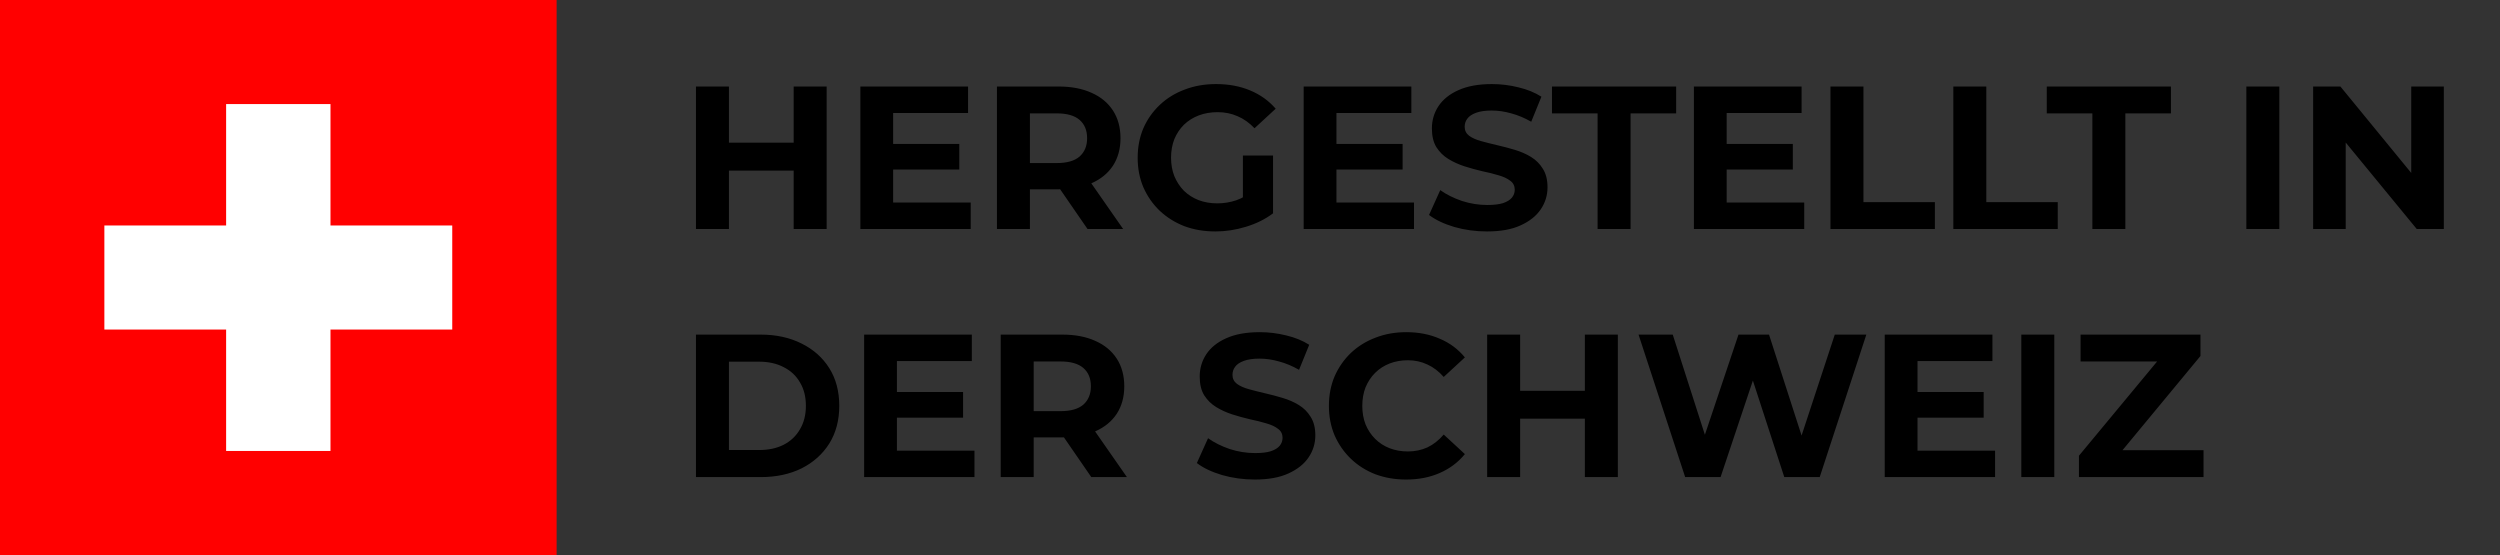 <svg width="1572" height="349" viewBox="0 0 1572 349" fill="none" xmlns="http://www.w3.org/2000/svg">
<rect x="0" y="0" width="1572" height="349" fill="#333333" stroke="none"/>
<g clip-path="url(#clip0_103_155)">
<path d="M0 0H350V349H0V0Z" fill="#FF0000"/>
<path d="M142.188 65.438H207.812V141.781H284.375V207.219H207.812V283.562H142.188V207.219H65.625V141.781H142.188V65.438Z" fill="white"/>
</g>
<path d="M499.064 54.4H519.8V144H499.064V54.4ZM458.36 144H437.624V54.4H458.36V144ZM500.6 107.264H456.824V89.728H500.6V107.264ZM560.071 90.496H603.207V106.624H560.071V90.496ZM561.607 127.36H610.375V144H540.999V54.4H608.711V71.04H561.607V127.36ZM626.874 144V54.4H665.658C673.679 54.4 680.591 55.723 686.394 58.368C692.197 60.928 696.677 64.64 699.834 69.504C702.991 74.368 704.57 80.171 704.57 86.912C704.57 93.568 702.991 99.328 699.834 104.192C696.677 108.971 692.197 112.64 686.394 115.2C680.591 117.76 673.679 119.04 665.658 119.04H638.394L647.61 109.952V144H626.874ZM683.834 144L661.434 111.488H683.578L706.234 144H683.834ZM647.61 112.256L638.394 102.528H664.506C670.906 102.528 675.685 101.163 678.842 98.432C681.999 95.616 683.578 91.776 683.578 86.912C683.578 81.963 681.999 78.123 678.842 75.392C675.685 72.661 670.906 71.296 664.506 71.296H638.394L647.61 61.44V112.256ZM764.263 145.536C757.18 145.536 750.652 144.427 744.679 142.208C738.791 139.904 733.628 136.661 729.191 132.48C724.839 128.299 721.426 123.392 718.951 117.76C716.562 112.128 715.367 105.941 715.367 99.2C715.367 92.459 716.562 86.272 718.951 80.64C721.426 75.008 724.882 70.101 729.319 65.92C733.756 61.739 738.962 58.539 744.935 56.32C750.908 54.016 757.479 52.864 764.647 52.864C772.583 52.864 779.708 54.187 786.023 56.832C792.423 59.477 797.799 63.317 802.151 68.352L788.839 80.64C785.596 77.227 782.055 74.709 778.215 73.088C774.375 71.381 770.194 70.528 765.671 70.528C761.319 70.528 757.351 71.211 753.767 72.576C750.183 73.941 747.068 75.904 744.423 78.464C741.863 81.024 739.858 84.053 738.407 87.552C737.042 91.051 736.359 94.933 736.359 99.2C736.359 103.381 737.042 107.221 738.407 110.72C739.858 114.219 741.863 117.291 744.423 119.936C747.068 122.496 750.14 124.459 753.639 125.824C757.223 127.189 761.148 127.872 765.415 127.872C769.511 127.872 773.479 127.232 777.319 125.952C781.244 124.587 785.042 122.325 788.711 119.168L800.487 134.144C795.623 137.813 789.948 140.629 783.463 142.592C777.063 144.555 770.663 145.536 764.263 145.536ZM781.543 131.456V97.792H800.487V134.144L781.543 131.456ZM838.821 90.496H881.957V106.624H838.821V90.496ZM840.357 127.36H889.125V144H819.749V54.4H887.461V71.04H840.357V127.36ZM935.064 145.536C927.896 145.536 921.027 144.597 914.456 142.72C907.885 140.757 902.595 138.24 898.584 135.168L905.624 119.552C909.464 122.283 913.987 124.544 919.192 126.336C924.483 128.043 929.816 128.896 935.192 128.896C939.288 128.896 942.573 128.512 945.048 127.744C947.608 126.891 949.485 125.739 950.68 124.288C951.875 122.837 952.472 121.173 952.472 119.296C952.472 116.907 951.533 115.029 949.656 113.664C947.779 112.213 945.304 111.061 942.232 110.208C939.16 109.269 935.747 108.416 931.992 107.648C928.323 106.795 924.611 105.771 920.856 104.576C917.187 103.381 913.816 101.845 910.744 99.968C907.672 98.091 905.155 95.616 903.192 92.544C901.315 89.472 900.376 85.547 900.376 80.768C900.376 75.648 901.741 70.997 904.472 66.816C907.288 62.549 911.469 59.179 917.016 56.704C922.648 54.144 929.688 52.864 938.136 52.864C943.768 52.864 949.315 53.547 954.776 54.912C960.237 56.192 965.059 58.155 969.24 60.8L962.84 76.544C958.659 74.155 954.477 72.405 950.296 71.296C946.115 70.101 942.019 69.504 938.008 69.504C933.997 69.504 930.712 69.973 928.152 70.912C925.592 71.851 923.757 73.088 922.648 74.624C921.539 76.075 920.984 77.781 920.984 79.744C920.984 82.048 921.923 83.925 923.8 85.376C925.677 86.741 928.152 87.851 931.224 88.704C934.296 89.557 937.667 90.411 941.336 91.264C945.091 92.117 948.803 93.099 952.472 94.208C956.227 95.317 959.64 96.811 962.712 98.688C965.784 100.565 968.259 103.04 970.136 106.112C972.099 109.184 973.08 113.067 973.08 117.76C973.08 122.795 971.672 127.403 968.856 131.584C966.04 135.765 961.816 139.136 956.184 141.696C950.637 144.256 943.597 145.536 935.064 145.536ZM1004.56 144V71.296H975.887V54.4H1053.97V71.296H1025.3V144H1004.56ZM1084.2 90.496H1127.33V106.624H1084.2V90.496ZM1085.73 127.36H1134.5V144H1065.12V54.4H1132.84V71.04H1085.73V127.36ZM1151 144V54.4H1171.74V127.104H1216.66V144H1151ZM1228.25 144V54.4H1248.99V127.104H1293.91V144H1228.25ZM1315.68 144V71.296H1287.01V54.4H1365.09V71.296H1336.42V144H1315.68ZM1412.5 144V54.4H1433.24V144H1412.5ZM1454.5 144V54.4H1471.65L1524.52 118.912H1516.19V54.4H1536.68V144H1519.65L1466.66 79.488H1474.98V144H1454.5ZM437.624 300V210.4H478.328C488.056 210.4 496.632 212.277 504.056 216.032C511.48 219.701 517.283 224.864 521.464 231.52C525.645 238.176 527.736 246.069 527.736 255.2C527.736 264.245 525.645 272.139 521.464 278.88C517.283 285.536 511.48 290.741 504.056 294.496C496.632 298.165 488.056 300 478.328 300H437.624ZM458.36 282.976H477.304C483.277 282.976 488.44 281.867 492.792 279.648C497.229 277.344 500.643 274.101 503.032 269.92C505.507 265.739 506.744 260.832 506.744 255.2C506.744 249.483 505.507 244.576 503.032 240.48C500.643 236.299 497.229 233.099 492.792 230.88C488.44 228.576 483.277 227.424 477.304 227.424H458.36V282.976ZM562.446 246.496H605.582V262.624H562.446V246.496ZM563.982 283.36H612.75V300H543.374V210.4H611.086V227.04H563.982V283.36ZM629.249 300V210.4H668.033C676.054 210.4 682.966 211.723 688.769 214.368C694.572 216.928 699.052 220.64 702.209 225.504C705.366 230.368 706.945 236.171 706.945 242.912C706.945 249.568 705.366 255.328 702.209 260.192C699.052 264.971 694.572 268.64 688.769 271.2C682.966 273.76 676.054 275.04 668.033 275.04H640.769L649.985 265.952V300H629.249ZM686.209 300L663.809 267.488H685.953L708.609 300H686.209ZM649.985 268.256L640.769 258.528H666.881C673.281 258.528 678.06 257.163 681.217 254.432C684.374 251.616 685.953 247.776 685.953 242.912C685.953 237.963 684.374 234.123 681.217 231.392C678.06 228.661 673.281 227.296 666.881 227.296H640.769L649.985 217.44V268.256ZM789.064 301.536C781.896 301.536 775.027 300.597 768.456 298.72C761.885 296.757 756.595 294.24 752.584 291.168L759.624 275.552C763.464 278.283 767.987 280.544 773.192 282.336C778.483 284.043 783.816 284.896 789.192 284.896C793.288 284.896 796.573 284.512 799.048 283.744C801.608 282.891 803.485 281.739 804.68 280.288C805.875 278.837 806.472 277.173 806.472 275.296C806.472 272.907 805.533 271.029 803.656 269.664C801.779 268.213 799.304 267.061 796.232 266.208C793.16 265.269 789.747 264.416 785.992 263.648C782.323 262.795 778.611 261.771 774.856 260.576C771.187 259.381 767.816 257.845 764.744 255.968C761.672 254.091 759.155 251.616 757.192 248.544C755.315 245.472 754.376 241.547 754.376 236.768C754.376 231.648 755.741 226.997 758.472 222.816C761.288 218.549 765.469 215.179 771.016 212.704C776.648 210.144 783.688 208.864 792.136 208.864C797.768 208.864 803.315 209.547 808.776 210.912C814.237 212.192 819.059 214.155 823.24 216.8L816.84 232.544C812.659 230.155 808.477 228.405 804.296 227.296C800.115 226.101 796.019 225.504 792.008 225.504C787.997 225.504 784.712 225.973 782.152 226.912C779.592 227.851 777.757 229.088 776.648 230.624C775.539 232.075 774.984 233.781 774.984 235.744C774.984 238.048 775.923 239.925 777.8 241.376C779.677 242.741 782.152 243.851 785.224 244.704C788.296 245.557 791.667 246.411 795.336 247.264C799.091 248.117 802.803 249.099 806.472 250.208C810.227 251.317 813.64 252.811 816.712 254.688C819.784 256.565 822.259 259.04 824.136 262.112C826.099 265.184 827.08 269.067 827.08 273.76C827.08 278.795 825.672 283.403 822.856 287.584C820.04 291.765 815.816 295.136 810.184 297.696C804.637 300.256 797.597 301.536 789.064 301.536ZM884.129 301.536C877.217 301.536 870.774 300.427 864.801 298.208C858.913 295.904 853.793 292.661 849.441 288.48C845.089 284.299 841.676 279.392 839.201 273.76C836.812 268.128 835.617 261.941 835.617 255.2C835.617 248.459 836.812 242.272 839.201 236.64C841.676 231.008 845.089 226.101 849.441 221.92C853.878 217.739 859.041 214.539 864.929 212.32C870.817 210.016 877.26 208.864 884.257 208.864C892.022 208.864 899.02 210.229 905.249 212.96C911.564 215.605 916.854 219.531 921.121 224.736L907.809 237.024C904.737 233.525 901.324 230.923 897.569 229.216C893.814 227.424 889.718 226.528 885.281 226.528C881.1 226.528 877.26 227.211 873.761 228.576C870.262 229.941 867.233 231.904 864.673 234.464C862.113 237.024 860.108 240.053 858.657 243.552C857.292 247.051 856.609 250.933 856.609 255.2C856.609 259.467 857.292 263.349 858.657 266.848C860.108 270.347 862.113 273.376 864.673 275.936C867.233 278.496 870.262 280.459 873.761 281.824C877.26 283.189 881.1 283.872 885.281 283.872C889.718 283.872 893.814 283.019 897.569 281.312C901.324 279.52 904.737 276.832 907.809 273.248L921.121 285.536C916.854 290.741 911.564 294.709 905.249 297.44C899.02 300.171 891.98 301.536 884.129 301.536ZM996.564 210.4H1017.3V300H996.564V210.4ZM955.86 300H935.124V210.4H955.86V300ZM998.1 263.264H954.324V245.728H998.1V263.264ZM1059.63 300L1030.32 210.4H1051.82L1077.29 289.76H1066.54L1093.16 210.4H1112.36L1137.96 289.76H1127.6L1153.71 210.4H1173.55L1144.24 300H1121.96L1099.31 230.368H1105.2L1081.9 300H1059.63ZM1204.2 246.496H1247.33V262.624H1204.2V246.496ZM1205.73 283.36H1254.5V300H1185.12V210.4H1252.84V227.04H1205.73V283.36ZM1271 300V210.4H1291.74V300H1271ZM1307.24 300V286.56L1362.66 219.744L1365.22 227.296H1308.26V210.4H1383.66V223.84L1328.36 290.656L1325.8 283.104H1385.58V300H1307.24Z" fill="black"/>
<defs>
<clipPath id="clip0_103_155">
<rect width="350" height="349" fill="white"/>
</clipPath>
</defs>
</svg>
